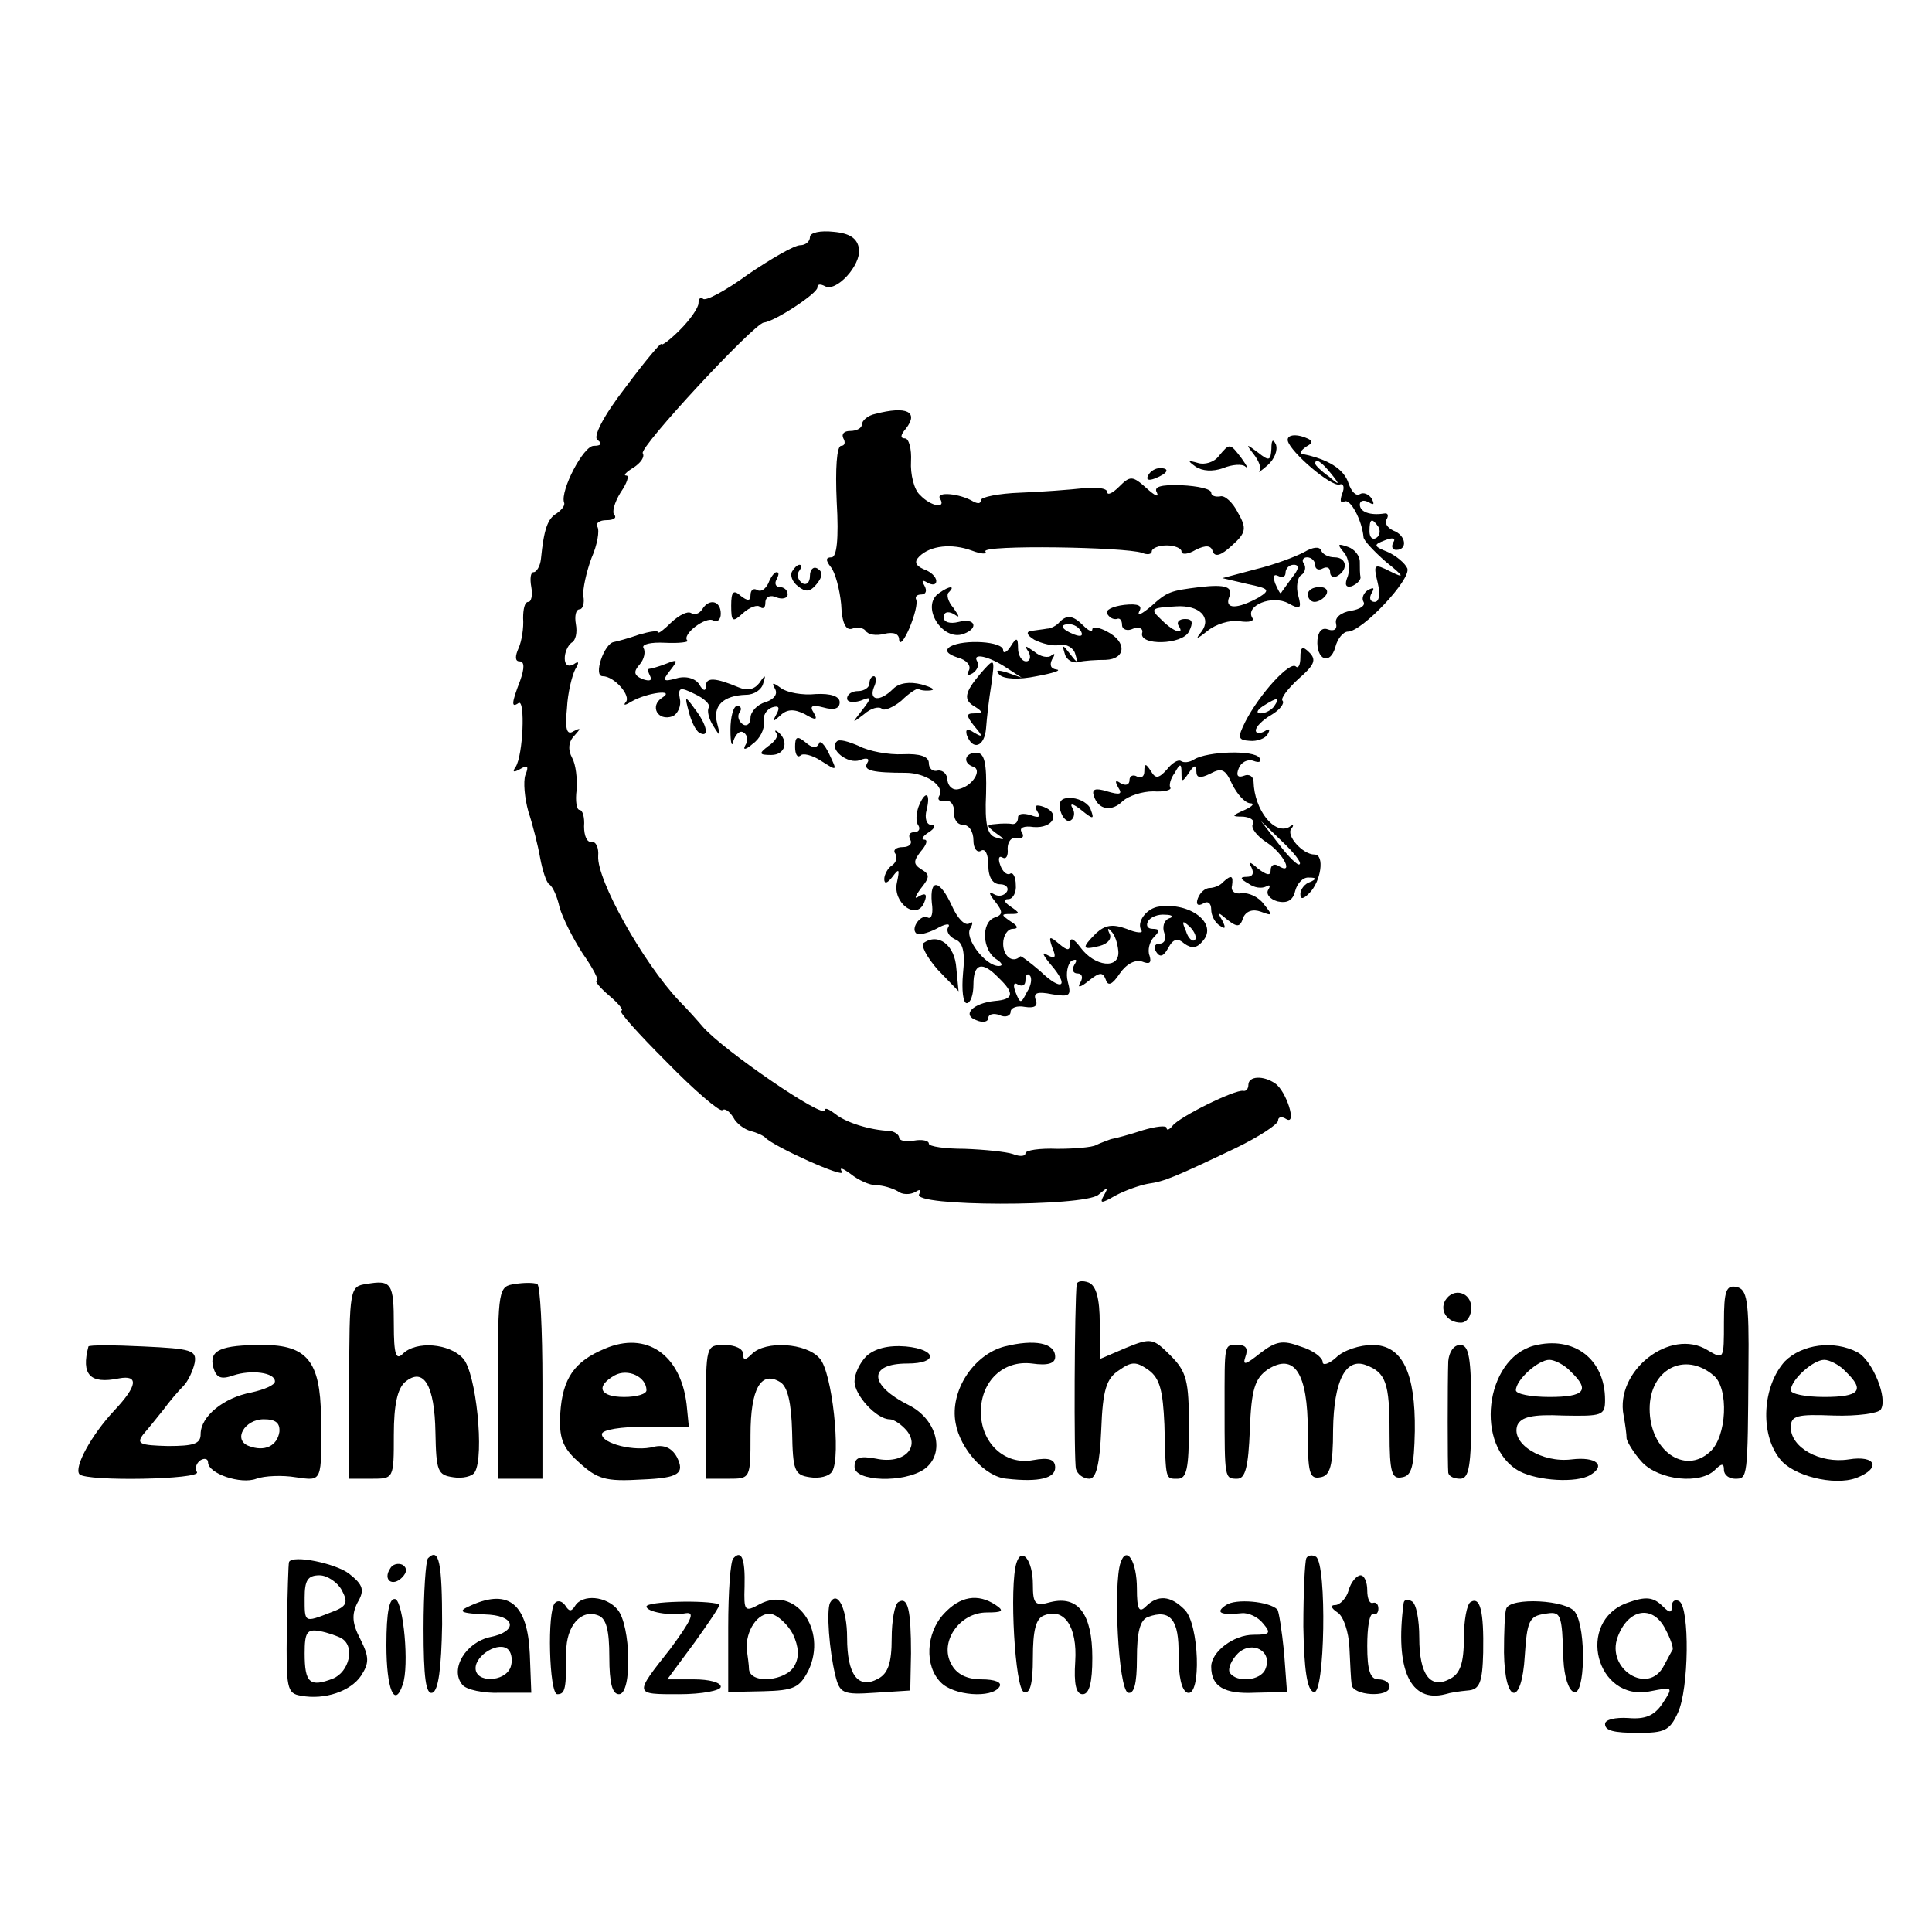 <?xml version="1.0" standalone="no"?>
<!DOCTYPE svg PUBLIC "-//W3C//DTD SVG 20010904//EN"
 "http://www.w3.org/TR/2001/REC-SVG-20010904/DTD/svg10.dtd">
<svg version="1.0" xmlns="http://www.w3.org/2000/svg"
 width="260pt" height="260pt" viewBox="0 0 260 260"
 preserveAspectRatio="xMidYMid meet">
<g transform="translate(0,260) scale(0.1,-0.1)"
fill="#000000" stroke="none">
<path d="M1090 2281 c0 -6 -6 -11 -13 -11 -8 0 -39 -18 -70 -39 -30 -22 -58
-37 -61 -33 -3 3 -6 0 -6 -6 0 -6 -11 -22 -25 -36 -14 -14 -25 -22 -25 -19 0
3 -22 -23 -48 -58 -31 -40 -44 -67 -38 -71 7 -5 5 -8 -5 -8 -14 0 -45 -60 -40
-76 2 -4 -3 -10 -10 -15 -12 -7 -17 -21 -21 -61 -1 -10 -6 -18 -10 -18 -4 0
-5 -9 -3 -20 2 -11 0 -20 -4 -20 -5 0 -7 -10 -7 -22 1 -13 -2 -31 -6 -40 -5
-11 -5 -18 1 -18 7 0 7 -9 1 -26 -12 -31 -12 -37 -2 -30 9 5 6 -70 -4 -86 -5
-7 -3 -8 6 -3 10 6 12 4 7 -8 -3 -9 -1 -31 4 -49 6 -18 13 -46 16 -63 3 -16 8
-32 12 -35 5 -3 11 -17 14 -31 4 -14 18 -42 31 -62 14 -20 23 -37 19 -37 -3 0
4 -9 17 -20 13 -11 20 -20 16 -20 -5 0 23 -31 61 -69 37 -38 71 -67 75 -65 4
3 10 -2 15 -10 4 -8 15 -16 23 -18 8 -2 17 -6 20 -9 11 -12 109 -56 103 -46
-4 7 1 5 12 -3 10 -8 25 -15 34 -15 9 0 22 -4 29 -8 6 -5 17 -5 24 -1 6 4 8 3
5 -3 -11 -17 221 -17 241 -1 13 11 14 11 8 0 -7 -12 -4 -12 15 -1 13 7 33 14
44 16 22 3 36 9 118 48 31 15 57 32 57 37 0 5 5 6 11 2 15 -9 0 38 -15 48 -16
11 -36 10 -36 -2 0 -5 -3 -9 -7 -8 -11 2 -86 -35 -95 -47 -4 -5 -8 -7 -8 -3 0
4 -15 2 -32 -3 -18 -6 -37 -11 -43 -12 -5 -2 -14 -5 -20 -8 -5 -3 -29 -5 -52
-5 -24 1 -43 -2 -43 -6 0 -4 -7 -5 -17 -1 -9 3 -38 6 -65 7 -26 0 -48 3 -48 7
0 4 -9 6 -20 4 -11 -2 -20 0 -20 4 0 4 -6 8 -12 9 -28 1 -61 12 -74 23 -8 6
-14 9 -14 5 0 -13 -136 80 -164 112 -6 7 -20 23 -32 35 -49 52 -111 163 -109
195 1 11 -3 20 -9 19 -6 -1 -10 8 -10 21 1 12 -2 22 -6 22 -4 0 -6 12 -4 27 1
15 -1 34 -6 43 -6 11 -5 22 3 30 9 10 9 11 -1 6 -9 -6 -12 2 -9 31 1 21 7 44
11 52 6 10 5 12 -2 7 -7 -4 -12 -1 -12 8 0 8 4 17 9 21 6 3 8 14 6 25 -2 11 0
20 5 20 4 0 7 8 5 18 -1 9 4 32 11 51 8 18 11 37 8 42 -3 5 3 9 12 9 10 0 14
3 11 7 -4 3 0 17 8 30 9 13 12 23 8 23 -5 0 0 5 10 11 9 6 15 14 12 19 -5 8
149 174 163 176 14 1 72 39 72 47 0 5 4 5 10 2 15 -9 49 28 46 50 -2 14 -12
21 -34 23 -18 2 -32 -1 -32 -7z"/>
<path d="M1178 2043 c-10 -2 -18 -9 -18 -14 0 -5 -7 -9 -16 -9 -8 0 -12 -4 -9
-10 3 -5 2 -10 -3 -10 -6 0 -8 -31 -6 -75 3 -51 0 -75 -7 -75 -8 0 -8 -4 -1
-13 6 -7 12 -30 14 -50 1 -25 6 -36 15 -33 7 3 15 1 18 -3 3 -5 14 -7 25 -4
13 3 20 0 20 -8 1 -8 7 0 14 16 7 17 11 33 9 38 -2 4 1 7 7 7 6 0 8 5 4 12 -4
7 -3 8 4 4 7 -4 12 -3 12 2 0 6 -8 13 -17 16 -11 5 -13 10 -6 17 15 15 44 18
71 8 13 -5 21 -5 18 -1 -5 9 188 6 211 -2 7 -3 13 -2 13 2 0 4 9 8 20 8 11 0
20 -4 20 -8 0 -5 9 -4 19 2 14 7 21 6 23 -2 3 -8 11 -6 26 8 19 17 20 23 8 44
-7 14 -18 24 -24 22 -7 -1 -12 1 -12 5 0 5 -18 9 -40 10 -28 1 -38 -2 -33 -10
3 -7 -3 -4 -14 6 -19 17 -22 17 -37 2 -9 -9 -16 -12 -16 -7 0 5 -15 7 -32 5
-18 -2 -57 -5 -85 -6 -29 -1 -53 -6 -53 -10 0 -5 -4 -5 -10 -2 -18 11 -51 14
-45 4 9 -14 -12 -11 -27 5 -8 7 -13 28 -12 45 1 17 -3 31 -8 31 -7 0 -6 5 1
13 18 23 1 31 -41 20z"/>
<path d="M1733 2007 c3 -15 59 -63 70 -59 5 2 7 -4 3 -13 -3 -9 -2 -13 3 -10
8 5 24 -25 26 -48 0 -4 14 -19 30 -33 25 -20 26 -23 6 -13 -22 11 -23 10 -17
-15 4 -16 2 -26 -4 -26 -6 0 -8 5 -4 12 4 7 3 8 -5 4 -6 -4 -9 -11 -6 -16 3
-5 -5 -10 -17 -12 -13 -2 -22 -9 -20 -17 2 -8 -3 -11 -11 -8 -8 3 -13 -3 -14
-14 -2 -27 17 -35 24 -10 3 12 11 21 17 21 19 0 85 70 80 85 -3 7 -15 17 -26
22 -20 8 -20 10 -4 16 10 4 15 3 11 -3 -3 -6 -1 -10 4 -10 16 0 13 20 -4 26
-8 4 -12 10 -9 15 3 5 2 9 -3 8 -19 -3 -33 2 -33 12 0 5 5 7 12 3 7 -4 8 -3 4
5 -4 6 -11 9 -16 6 -5 -3 -11 3 -15 14 -6 20 -28 33 -62 40 -5 1 -2 5 5 10 11
6 9 9 -7 14 -12 3 -19 0 -18 -6z m58 -44 c13 -16 12 -17 -3 -4 -10 7 -18 15
-18 17 0 8 8 3 21 -13z m64 -72 c3 -5 2 -12 -3 -15 -5 -3 -9 1 -9 9 0 17 3 19
12 6z"/>
<path d="M1711 1996 c-1 -16 -3 -17 -18 -5 -16 12 -17 12 -6 -2 7 -9 11 -19 8
-23 -3 -3 2 0 11 8 9 8 14 20 11 28 -4 8 -6 6 -6 -6z"/>
<path d="M1640 1986 c-6 -8 -19 -12 -28 -9 -14 4 -14 3 -3 -5 9 -6 23 -7 37
-2 12 5 26 6 30 2 5 -4 2 1 -5 11 -16 21 -16 21 -31 3z"/>
<path d="M1545 1960 c-3 -6 1 -7 9 -4 18 7 21 14 7 14 -6 0 -13 -4 -16 -10z"/>
<path d="M1755 1857 c-11 -6 -40 -17 -65 -23 l-45 -12 34 -8 c29 -6 31 -8 15
-18 -29 -16 -46 -16 -40 0 6 14 -4 18 -39 14 -40 -5 -44 -6 -66 -26 -12 -10
-19 -14 -16 -7 5 8 -1 11 -20 9 -16 -2 -26 -7 -23 -12 3 -5 8 -8 13 -7 4 2 7
-2 7 -8 0 -6 7 -9 15 -5 8 3 14 0 12 -6 -4 -17 54 -16 63 2 6 12 5 17 -5 17
-8 0 -12 -4 -9 -9 9 -13 -6 -9 -22 7 -17 16 -16 17 19 19 31 2 48 -15 34 -34
-9 -11 -7 -11 8 1 11 9 30 15 43 13 13 -2 21 0 17 5 -9 16 27 31 49 19 16 -9
18 -7 13 11 -3 11 -1 24 4 27 5 3 7 10 4 15 -4 5 -1 9 4 9 6 0 11 -5 11 -11 0
-5 5 -7 10 -4 6 3 10 1 10 -5 0 -6 5 -8 10 -5 15 9 12 25 -4 25 -8 0 -16 4
-18 9 -2 6 -11 5 -23 -2z m-16 -34 c-7 -10 -14 -19 -15 -21 -1 -2 -4 4 -8 13
-3 9 -2 13 4 10 6 -3 10 -1 10 4 0 6 5 11 11 11 8 0 7 -6 -2 -17z"/>
<path d="M1809 1856 c6 -7 8 -21 5 -31 -5 -12 -3 -16 5 -14 7 3 12 8 12 12 -1
4 -1 13 -1 21 0 8 -7 17 -16 20 -14 5 -15 4 -5 -8z"/>
<path d="M1066 1831 c-3 -5 0 -14 8 -20 10 -8 16 -8 25 3 8 10 9 16 1 21 -5 3
-10 -1 -10 -10 0 -9 -5 -13 -10 -10 -6 4 -8 11 -5 16 4 5 4 9 1 9 -3 0 -7 -4
-10 -9z"/>
<path d="M1034 1815 c-4 -8 -10 -12 -15 -9 -5 3 -9 0 -9 -7 0 -8 -4 -8 -13 -1
-10 9 -13 6 -13 -13 0 -22 2 -23 16 -10 9 8 20 12 23 8 4 -3 7 -1 7 6 0 8 7
11 15 7 8 -3 15 -1 15 4 0 6 -5 10 -11 10 -5 0 -7 5 -4 10 3 6 4 10 0 10 -3 0
-8 -7 -11 -15z"/>
<path d="M1264 1802 c-26 -17 4 -66 33 -55 21 8 15 22 -7 16 -12 -3 -20 0 -20
6 0 7 5 9 13 5 9 -6 9 -5 0 8 -7 8 -10 18 -6 21 9 9 1 9 -13 -1z"/>
<path d="M1760 1800 c0 -5 4 -10 9 -10 6 0 13 5 16 10 3 6 -1 10 -9 10 -9 0
-16 -4 -16 -10z"/>
<path d="M945 1780 c-4 -6 -10 -8 -15 -5 -5 3 -16 -3 -26 -12 -10 -10 -18 -16
-18 -14 -1 3 -12 1 -26 -3 -14 -5 -29 -9 -34 -10 -13 -2 -28 -46 -15 -46 16 0
39 -27 31 -35 -4 -5 0 -4 8 1 21 12 60 17 41 5 -17 -11 -6 -32 14 -25 7 3 12
14 10 23 -3 16 0 17 20 7 13 -6 21 -14 19 -18 -3 -4 0 -16 6 -25 10 -16 10
-15 5 4 -6 23 8 37 39 38 11 0 21 7 23 15 4 12 3 13 -5 1 -7 -9 -16 -11 -28
-6 -31 13 -44 14 -44 2 0 -8 -4 -7 -9 2 -5 8 -18 12 -31 8 -18 -5 -19 -3 -8
11 11 14 10 15 -5 9 -10 -4 -21 -7 -23 -7 -3 0 -2 -4 1 -10 3 -6 -1 -7 -10 -4
-12 5 -13 10 -4 20 6 7 8 17 5 22 -3 5 10 8 29 7 19 -1 33 1 30 3 -8 8 25 33
35 27 5 -3 10 1 10 9 0 18 -16 21 -25 6z"/>
<path d="M1426 1763 c-4 -5 -12 -9 -17 -9 -5 -1 -15 -2 -21 -3 -8 -1 -6 -6 4
-12 10 -5 25 -9 34 -7 9 2 19 -4 21 -12 4 -13 3 -13 -7 0 -10 13 -11 13 -7 0
2 -8 11 -13 18 -11 8 2 24 3 37 3 27 1 29 24 2 38 -11 6 -20 7 -20 3 0 -4 -5
-2 -12 5 -14 14 -22 15 -32 5z m29 -13 c3 -6 -1 -7 -9 -4 -18 7 -21 14 -7 14
6 0 13 -4 16 -10z"/>
<path d="M1279 1730 c-8 -5 -5 -10 10 -15 12 -3 18 -11 15 -17 -4 -7 -2 -8 5
-4 6 4 9 11 6 16 -7 12 16 7 40 -9 l20 -13 -20 7 c-13 4 -16 3 -10 -3 6 -6 26
-7 50 -2 22 4 34 8 27 9 -8 1 -10 6 -6 14 4 6 4 9 -1 5 -4 -4 -15 -2 -23 5
-13 9 -14 9 -8 0 4 -7 2 -13 -3 -13 -6 0 -11 8 -11 18 0 14 -2 15 -10 2 -5 -8
-10 -10 -10 -5 0 12 -53 15 -71 5z"/>
<path d="M1750 1715 c0 -10 -3 -15 -6 -12 -8 8 -49 -37 -68 -74 -11 -22 -10
-25 6 -26 9 -1 21 3 24 9 4 7 2 8 -4 4 -7 -4 -12 -3 -12 1 0 5 9 14 21 21 12
7 18 16 15 19 -3 3 7 16 21 29 22 19 25 26 15 36 -9 9 -12 8 -12 -7z m-35 -65
c-3 -5 -12 -10 -18 -10 -7 0 -6 4 3 10 19 12 23 12 15 0z"/>
<path d="M1319 1693 c-21 -25 -23 -35 -7 -44 11 -7 11 -9 -1 -9 -11 0 -11 -3
0 -17 12 -14 12 -16 0 -9 -9 6 -12 5 -10 -3 8 -22 24 -16 26 9 1 14 4 40 7 58
5 37 5 38 -15 15z"/>
<path d="M1170 1680 c0 -5 -7 -10 -15 -10 -8 0 -15 -4 -15 -10 0 -5 8 -6 18
-3 15 6 16 5 2 -13 -14 -18 -14 -18 3 -5 9 8 20 11 24 7 3 -3 15 2 26 11 10
10 21 17 23 16 2 -2 10 -3 17 -2 6 1 1 4 -13 8 -16 4 -30 2 -38 -6 -18 -18
-33 -16 -26 2 4 8 3 15 0 15 -3 0 -6 -4 -6 -10z"/>
<path d="M1043 1673 c4 -7 -1 -14 -13 -18 -11 -3 -20 -13 -20 -21 0 -8 -5 -12
-10 -9 -6 4 -8 11 -5 16 4 5 2 9 -3 9 -5 0 -9 -15 -9 -32 0 -18 2 -25 4 -15 3
9 9 15 14 11 5 -3 6 -11 2 -17 -4 -7 1 -6 10 2 10 7 16 20 15 29 -2 8 3 17 11
20 9 3 11 0 6 -9 -6 -11 -5 -11 5 -2 9 9 19 9 33 2 15 -9 18 -8 12 2 -6 9 -2
11 13 7 14 -4 22 -2 22 7 0 8 -12 12 -32 11 -18 -2 -39 2 -47 8 -11 8 -13 8
-8 -1z"/>
<path d="M927 1642 c3 -12 9 -25 14 -28 14 -8 11 10 -6 32 -13 18 -14 18 -8
-4z"/>
<path d="M1045 1613 c3 -3 -2 -11 -11 -17 -13 -10 -13 -12 4 -12 19 0 24 19 9
31 -4 3 -5 2 -2 -2z"/>
<path d="M1070 1595 c0 -10 3 -15 7 -12 3 4 16 1 28 -7 22 -14 22 -14 11 9 -6
13 -13 20 -14 14 -3 -6 -9 -6 -18 2 -11 9 -14 8 -14 -6z"/>
<path d="M1126 1602 c-11 -10 15 -31 31 -25 10 4 14 2 10 -4 -6 -10 8 -13 52
-13 27 0 53 -18 45 -31 -3 -5 0 -8 8 -7 7 2 12 -5 12 -14 -1 -10 4 -18 12 -18
8 0 14 -9 14 -21 0 -11 5 -17 10 -14 6 4 10 -5 10 -19 0 -17 6 -26 16 -26 8 0
12 -5 9 -10 -4 -6 -12 -7 -18 -3 -7 4 -6 0 2 -10 11 -14 11 -18 -1 -22 -18 -7
-16 -44 3 -56 8 -5 9 -9 3 -9 -18 0 -47 38 -38 51 4 7 3 10 -2 6 -6 -3 -16 8
-23 24 -16 35 -30 38 -27 4 2 -13 0 -22 -5 -20 -9 6 -24 -14 -16 -21 3 -3 15
0 27 6 12 7 20 8 16 2 -3 -5 1 -12 9 -16 11 -4 14 -17 11 -46 -2 -22 0 -40 5
-40 5 0 9 11 9 25 0 29 12 32 34 9 22 -21 20 -29 -5 -31 -30 -3 -45 -19 -25
-26 9 -4 16 -2 16 3 0 5 7 7 15 4 8 -4 15 -1 15 4 0 6 9 9 19 7 13 -2 18 1 15
9 -4 10 2 12 22 8 24 -4 26 -2 21 17 -3 11 0 24 5 28 7 3 8 1 4 -5 -4 -7 -2
-12 4 -12 6 0 8 -5 4 -12 -5 -8 0 -7 11 2 15 12 19 12 23 2 3 -10 9 -7 19 8 9
13 21 19 30 16 10 -4 13 -2 10 8 -3 7 0 19 6 25 8 8 8 11 -2 11 -7 0 -9 5 -6
10 3 6 14 10 23 9 10 0 12 -3 5 -5 -7 -3 -9 -12 -6 -20 3 -8 0 -14 -7 -14 -6
0 -8 -5 -4 -11 5 -8 10 -6 16 5 7 13 13 14 22 6 10 -7 17 -6 25 4 20 23 -17
52 -59 46 -17 -2 -31 -21 -24 -32 3 -4 -6 -4 -20 2 -19 7 -29 5 -41 -6 -20
-20 -19 -23 5 -17 11 3 17 10 13 17 -3 6 -2 8 2 3 5 -4 9 -16 10 -27 2 -25
-32 -21 -51 5 -9 12 -14 14 -14 6 0 -11 -3 -11 -15 -1 -13 11 -14 10 -9 -5 6
-14 4 -16 -7 -10 -8 5 -5 -1 5 -13 26 -30 15 -37 -14 -9 -14 12 -26 21 -27 20
-10 -10 -23 0 -23 17 0 11 6 20 13 20 8 0 7 4 -3 10 -13 9 -13 10 0 10 13 0
13 1 0 10 -9 6 -10 10 -3 10 6 0 11 9 10 19 0 11 -4 18 -8 15 -4 -2 -10 3 -13
12 -3 8 -2 13 3 10 5 -3 8 2 7 12 0 9 5 16 12 14 8 -1 11 2 7 8 -4 6 3 9 16 7
26 -2 37 18 14 27 -11 4 -14 2 -9 -6 5 -8 2 -9 -9 -5 -10 3 -17 2 -17 -3 0 -6
-3 -9 -7 -9 -5 1 -15 1 -23 0 -13 -1 -13 -2 0 -12 13 -9 13 -10 0 -6 -11 3
-15 17 -13 59 1 41 -2 55 -13 55 -16 0 -19 -14 -4 -19 12 -4 -1 -26 -20 -30
-8 -2 -14 4 -15 12 0 8 -6 14 -13 13 -7 -2 -12 3 -12 10 0 9 -12 13 -35 12
-19 -1 -46 4 -59 11 -14 6 -27 10 -30 6z m482 -267 c-3 -3 -9 2 -12 12 -6 14
-5 15 5 6 7 -7 10 -15 7 -18z m-226 -70 c-8 -16 -9 -16 -15 -1 -4 10 -3 15 3
11 6 -3 10 -1 10 6 0 7 3 10 6 6 3 -3 2 -13 -4 -22z"/>
<path d="M1607 1578 c-6 -4 -14 -5 -18 -2 -4 2 -12 -3 -19 -12 -11 -12 -15
-12 -21 -2 -7 11 -9 11 -9 0 0 -7 -4 -10 -10 -7 -5 3 -10 1 -10 -5 0 -6 -5 -8
-12 -4 -7 5 -8 3 -3 -6 6 -9 2 -10 -15 -5 -16 5 -21 3 -18 -6 6 -19 24 -22 39
-7 8 7 26 13 41 13 15 -1 25 2 23 5 -2 3 0 12 6 20 7 13 9 13 9 0 0 -13 1 -13
10 0 7 11 10 11 10 2 0 -9 5 -10 19 -3 15 8 20 6 29 -14 7 -14 17 -25 24 -26
7 0 4 -4 -7 -9 -18 -8 -18 -9 -2 -9 10 -1 16 -5 13 -10 -3 -5 5 -16 19 -25 23
-15 37 -45 15 -31 -5 3 -10 1 -10 -6 0 -8 -5 -7 -17 2 -11 10 -14 10 -9 2 4
-8 2 -13 -6 -13 -10 0 -9 -3 2 -9 8 -6 18 -7 24 -4 5 3 6 1 3 -4 -4 -6 2 -13
12 -16 13 -3 21 1 24 14 3 11 11 19 19 18 10 0 10 -2 1 -6 -7 -2 -13 -10 -13
-16 0 -8 4 -7 12 1 16 16 21 52 7 52 -16 0 -39 26 -31 35 4 5 2 6 -3 2 -20
-11 -47 23 -48 61 0 7 -6 11 -13 8 -8 -3 -11 0 -7 10 3 8 12 13 20 10 8 -3 11
-1 8 4 -7 11 -70 9 -88 -2z m142 -141 c-2 -3 -15 10 -28 27 l-24 31 28 -27
c16 -15 27 -29 24 -31z"/>
<path d="M1236 1514 c-3 -9 -4 -20 0 -25 3 -5 0 -9 -6 -9 -6 0 -8 -4 -5 -10 3
-5 -1 -10 -10 -10 -9 0 -14 -4 -10 -9 3 -5 1 -12 -5 -16 -5 -3 -10 -12 -10
-18 0 -7 4 -6 11 3 9 12 10 11 6 -8 -6 -27 27 -52 37 -26 4 10 2 13 -7 8 -7
-5 -6 -1 2 10 12 15 13 19 1 26 -11 7 -11 11 -1 24 8 9 10 16 5 16 -5 0 -2 5
6 10 8 5 10 10 3 10 -6 0 -9 9 -6 20 6 24 -2 27 -11 4z"/>
<path d="M1427 1509 c3 -10 9 -16 14 -13 5 3 6 11 2 17 -4 7 2 5 12 -3 16 -13
18 -13 13 0 -2 8 -14 15 -25 16 -15 1 -19 -4 -16 -17z"/>
<path d="M1646 1413 c-4 -5 -13 -8 -18 -8 -6 0 -13 -6 -16 -14 -3 -8 0 -11 7
-7 6 4 11 1 11 -8 0 -8 5 -18 12 -22 7 -5 8 -3 3 7 -7 12 -6 12 7 1 13 -10 17
-10 21 3 4 9 13 12 24 8 16 -6 16 -5 4 10 -7 10 -21 16 -30 15 -9 -2 -15 3
-13 10 2 14 -1 15 -12 5z"/>
<path d="M1243 1331 c-4 -3 4 -19 19 -36 l28 -29 -3 31 c-2 31 -24 48 -44 34z"/>
<path d="M493 872 c-22 -3 -23 -6 -23 -133 l0 -129 30 0 c30 0 30 0 30 59 0
41 5 62 15 71 25 21 40 -4 41 -68 1 -52 3 -57 24 -60 12 -2 26 1 29 7 13 21 2
134 -16 153 -18 20 -63 24 -81 6 -9 -9 -12 -1 -12 39 0 56 -3 61 -37 55z"/>
<path d="M693 872 c-22 -3 -23 -6 -23 -133 l0 -129 30 0 30 0 0 129 c0 72 -3
131 -7 133 -5 2 -18 2 -30 0z"/>
<path d="M1449 872 c-3 -24 -4 -239 -1 -249 2 -7 10 -13 18 -13 9 0 14 19 16
66 2 54 7 69 24 80 17 12 23 12 40 0 15 -11 19 -28 21 -73 2 -76 1 -73 18 -73
12 0 15 14 15 70 0 62 -3 74 -25 96 -23 23 -26 24 -60 10 l-35 -15 0 48 c0 34
-5 51 -15 55 -8 3 -15 2 -16 -2z"/>
<path d="M2320 821 c0 -51 0 -51 -22 -38 -50 31 -125 -28 -113 -88 2 -11 4
-25 4 -31 1 -5 10 -20 21 -32 23 -24 78 -30 98 -10 9 9 12 9 12 0 0 -7 7 -12
15 -12 17 0 17 0 18 150 1 91 -2 105 -16 108 -14 3 -17 -5 -17 -47z m-14 -72
c21 -17 18 -83 -5 -103 -34 -31 -81 2 -81 58 0 53 47 78 86 45z"/>
<path d="M1945 850 c-8 -14 3 -30 21 -30 8 0 14 9 14 20 0 21 -24 28 -35 10z"/>
<path d="M814 785 c-41 -17 -57 -40 -60 -87 -2 -32 3 -46 23 -64 27 -25 37
-28 88 -25 48 2 57 8 46 30 -7 13 -18 17 -31 14 -25 -7 -70 4 -70 17 0 6 26
10 59 10 l58 0 -3 30 c-8 67 -54 99 -110 75z m56 -56 c0 -5 -13 -9 -30 -9 -33
0 -39 14 -13 29 18 10 43 -2 43 -20z"/>
<path d="M1352 788 c-42 -11 -74 -60 -66 -103 6 -35 40 -73 69 -75 44 -5 65 1
65 15 0 11 -8 14 -30 10 -38 -7 -70 23 -70 65 0 41 30 70 69 65 21 -3 31 0 31
9 0 19 -28 24 -68 14z"/>
<path d="M1696 779 c-20 -16 -24 -17 -20 -5 4 11 1 16 -10 16 -19 0 -18 4 -18
-85 0 -95 0 -95 17 -95 11 0 15 16 17 66 2 55 7 69 24 81 36 23 54 -5 54 -83
0 -56 2 -65 17 -62 13 2 17 15 17 64 1 66 17 97 44 87 27 -10 32 -24 32 -91 0
-54 3 -63 17 -60 13 2 16 15 17 62 1 79 -17 116 -57 116 -17 0 -39 -7 -49 -17
-10 -9 -18 -11 -18 -6 0 6 -13 16 -30 21 -24 9 -33 7 -54 -9z"/>
<path d="M2064 789 c-66 -18 -80 -136 -19 -169 25 -13 77 -16 95 -5 22 13 8
25 -25 21 -40 -5 -82 21 -73 46 5 11 20 15 62 13 52 -1 56 0 56 21 0 55 -42
87 -96 73z m50 -35 c26 -25 19 -34 -29 -34 -25 0 -45 4 -45 9 0 14 30 41 45
41 7 0 21 -7 29 -16z"/>
<path d="M119 788 c-10 -38 2 -51 41 -43 27 5 25 -10 -6 -43 -31 -33 -55 -77
-47 -86 10 -10 165 -7 158 3 -3 5 -1 12 5 16 5 3 10 2 10 -3 0 -15 44 -30 65
-22 11 4 35 5 53 2 36 -5 35 -8 34 82 -1 74 -19 96 -78 96 -57 0 -73 -7 -67
-30 4 -14 10 -17 27 -11 24 8 56 4 56 -8 0 -5 -14 -11 -32 -15 -37 -7 -68 -32
-68 -56 0 -13 -9 -16 -44 -16 -38 1 -43 3 -33 16 7 8 19 23 27 33 8 11 20 25
27 32 6 6 13 21 15 31 3 17 -5 19 -69 22 -40 2 -73 2 -74 0z m257 -115 c-3
-19 -20 -27 -41 -19 -22 8 -6 36 20 36 16 0 22 -5 21 -17z"/>
<path d="M950 700 l0 -90 30 0 c30 0 30 0 30 59 0 62 14 87 40 71 10 -6 15
-28 16 -67 1 -52 3 -58 24 -61 12 -2 26 1 30 8 12 20 0 134 -17 152 -18 21
-73 24 -91 6 -9 -9 -12 -9 -12 0 0 7 -11 12 -25 12 -25 0 -25 -1 -25 -90z"/>
<path d="M1166 775 c-9 -9 -16 -24 -16 -34 0 -19 30 -51 47 -51 6 0 16 -7 23
-15 19 -23 -4 -46 -41 -38 -22 4 -29 2 -29 -11 0 -20 67 -22 94 -3 29 21 17
67 -21 86 -54 27 -55 56 -2 56 42 0 40 19 -2 23 -24 2 -42 -3 -53 -13z"/>
<path d="M1949 768 c-1 -28 -1 -140 0 -150 1 -5 8 -8 16 -8 12 0 15 17 15 90
0 73 -3 90 -15 90 -9 0 -15 -10 -16 -22z"/>
<path d="M2402 768 c-30 -33 -34 -97 -7 -131 17 -23 73 -37 103 -26 34 13 27
31 -10 25 -39 -6 -78 16 -78 43 0 16 8 18 58 16 31 -1 60 3 63 8 10 15 -11 66
-31 77 -32 17 -75 11 -98 -12z m82 -14 c26 -25 19 -34 -29 -34 -25 0 -45 4
-45 9 0 14 30 41 45 41 7 0 21 -7 29 -16z"/>
<path d="M576 503 c-3 -3 -6 -46 -6 -95 0 -65 3 -89 12 -86 8 3 12 33 13 92 0
83 -4 104 -19 89z"/>
<path d="M987 503 c-4 -3 -7 -45 -7 -93 l0 -87 47 1 c42 1 49 5 61 28 26 55
-18 115 -66 89 -20 -11 -21 -9 -20 24 1 37 -4 50 -15 38z m80 -102 c8 -17 9
-31 2 -43 -11 -20 -58 -25 -61 -5 0 6 -2 19 -3 27 -2 25 15 51 33 48 9 -2 22
-14 29 -27z"/>
<path d="M1368 497 c-10 -31 -2 -171 10 -174 8 -3 12 10 12 46 0 37 4 53 15
57 27 11 45 -15 42 -62 -2 -30 1 -44 10 -44 9 0 13 16 13 49 0 59 -19 84 -56
75 -21 -6 -24 -3 -24 24 0 32 -15 51 -22 29z"/>
<path d="M1508 497 c-10 -29 -3 -170 10 -175 8 -2 12 11 12 46 0 35 4 52 15
56 30 11 42 -4 41 -51 0 -29 4 -48 12 -51 19 -6 16 93 -4 112 -19 19 -36 20
-52 4 -9 -9 -12 -4 -12 24 0 37 -14 59 -22 35z"/>
<path d="M1758 503 c-2 -5 -4 -46 -4 -92 1 -58 5 -86 14 -88 15 -6 18 172 3
182 -5 3 -11 2 -13 -2z"/>
<path d="M389 498 c-1 -2 -2 -42 -3 -90 -1 -80 0 -87 19 -90 32 -6 67 6 81 27
11 17 11 25 -1 49 -11 21 -12 33 -4 49 10 17 8 24 -11 39 -18 14 -76 26 -81
16z m71 -38 c9 -17 7 -22 -15 -30 -36 -14 -35 -14 -35 20 0 23 4 30 20 30 10
0 24 -9 30 -20z m0 -65 c18 -11 10 -45 -12 -54 -31 -12 -38 -6 -38 34 0 28 3
33 20 30 11 -2 25 -7 30 -10z"/>
<path d="M525 489 c-10 -15 3 -25 16 -12 7 7 7 13 1 17 -6 3 -14 1 -17 -5z"/>
<path d="M1815 460 c-3 -11 -12 -20 -18 -20 -7 0 -6 -4 3 -10 8 -5 15 -26 16
-47 1 -21 2 -44 3 -50 1 -15 51 -18 51 -3 0 6 -7 10 -15 10 -11 0 -15 12 -15
45 0 25 3 44 8 43 4 -2 7 2 7 7 0 6 -3 9 -7 8 -5 -2 -8 6 -8 17 0 11 -4 20 -9
20 -5 0 -13 -9 -16 -20z"/>
<path d="M520 386 c0 -59 11 -86 22 -53 9 25 1 111 -10 115 -8 2 -12 -17 -12
-62z"/>
<path d="M635 440 c-21 -9 -17 -11 24 -13 36 -3 36 -23 1 -30 -33 -7 -55 -43
-38 -64 5 -7 29 -12 51 -11 l42 0 -2 52 c-3 67 -28 88 -78 66z m52 -84 c-8
-20 -47 -21 -47 -1 0 18 32 37 44 25 5 -5 6 -16 3 -24z"/>
<path d="M747 443 c-11 -10 -8 -123 3 -123 11 0 12 8 12 57 0 35 20 58 43 49
11 -4 15 -20 15 -56 0 -35 4 -50 13 -50 18 0 16 93 -2 114 -15 18 -47 21 -57
5 -5 -8 -8 -8 -13 0 -4 6 -10 8 -14 4z"/>
<path d="M870 438 c0 -7 31 -13 53 -9 13 2 7 -10 -21 -48 -49 -62 -49 -61 12
-61 31 0 56 5 56 10 0 6 -16 10 -36 10 l-36 0 37 50 c20 28 35 50 33 51 -18 6
-98 4 -98 -3z"/>
<path d="M1117 443 c-5 -11 -1 -64 7 -97 6 -25 10 -27 54 -24 l47 3 1 50 c0
58 -4 77 -17 69 -5 -3 -9 -25 -9 -49 0 -33 -5 -47 -18 -54 -27 -15 -42 5 -42
55 0 39 -13 65 -23 47z"/>
<path d="M1270 428 c-24 -26 -26 -70 -4 -92 17 -18 69 -22 79 -6 4 6 -6 10
-24 10 -20 0 -34 7 -41 21 -16 29 11 69 48 69 21 0 24 2 12 10 -24 16 -48 12
-70 -12z"/>
<path d="M1650 440 c-15 -10 -8 -14 21 -11 9 1 22 -5 29 -14 11 -13 9 -15 -13
-15 -27 0 -57 -23 -57 -43 0 -27 18 -37 59 -35 l43 1 -4 54 c-3 29 -7 55 -9
57 -11 11 -56 15 -69 6z m53 -86 c-6 -16 -39 -19 -48 -5 -3 5 2 17 11 26 19
18 47 3 37 -21z"/>
<path d="M1889 443 c-12 -90 9 -135 56 -123 6 2 19 4 30 5 16 1 20 10 21 51 1
56 -4 76 -17 68 -5 -3 -9 -25 -9 -49 0 -33 -5 -47 -18 -54 -27 -15 -42 5 -42
55 0 24 -4 46 -10 49 -5 3 -10 3 -11 -2z"/>
<path d="M2027 435 c-2 -5 -3 -32 -3 -59 1 -70 24 -73 28 -4 3 46 6 53 26 56
23 4 24 2 26 -62 1 -22 7 -41 14 -43 15 -6 17 84 2 107 -10 17 -88 21 -93 5z"/>
<path d="M2190 443 c-70 -25 -42 -134 31 -119 31 6 31 6 16 -17 -11 -16 -23
-21 -46 -19 -17 1 -31 -2 -31 -8 0 -9 11 -12 45 -12 35 0 42 3 53 27 15 32 16
141 2 150 -5 3 -10 1 -10 -6 0 -10 -3 -10 -12 -1 -13 13 -23 14 -48 5z m51
-35 c7 -13 11 -25 10 -28 -2 -3 -7 -13 -12 -22 -21 -40 -78 -4 -62 39 14 38
47 44 64 11z"/>
</g>
</svg>

